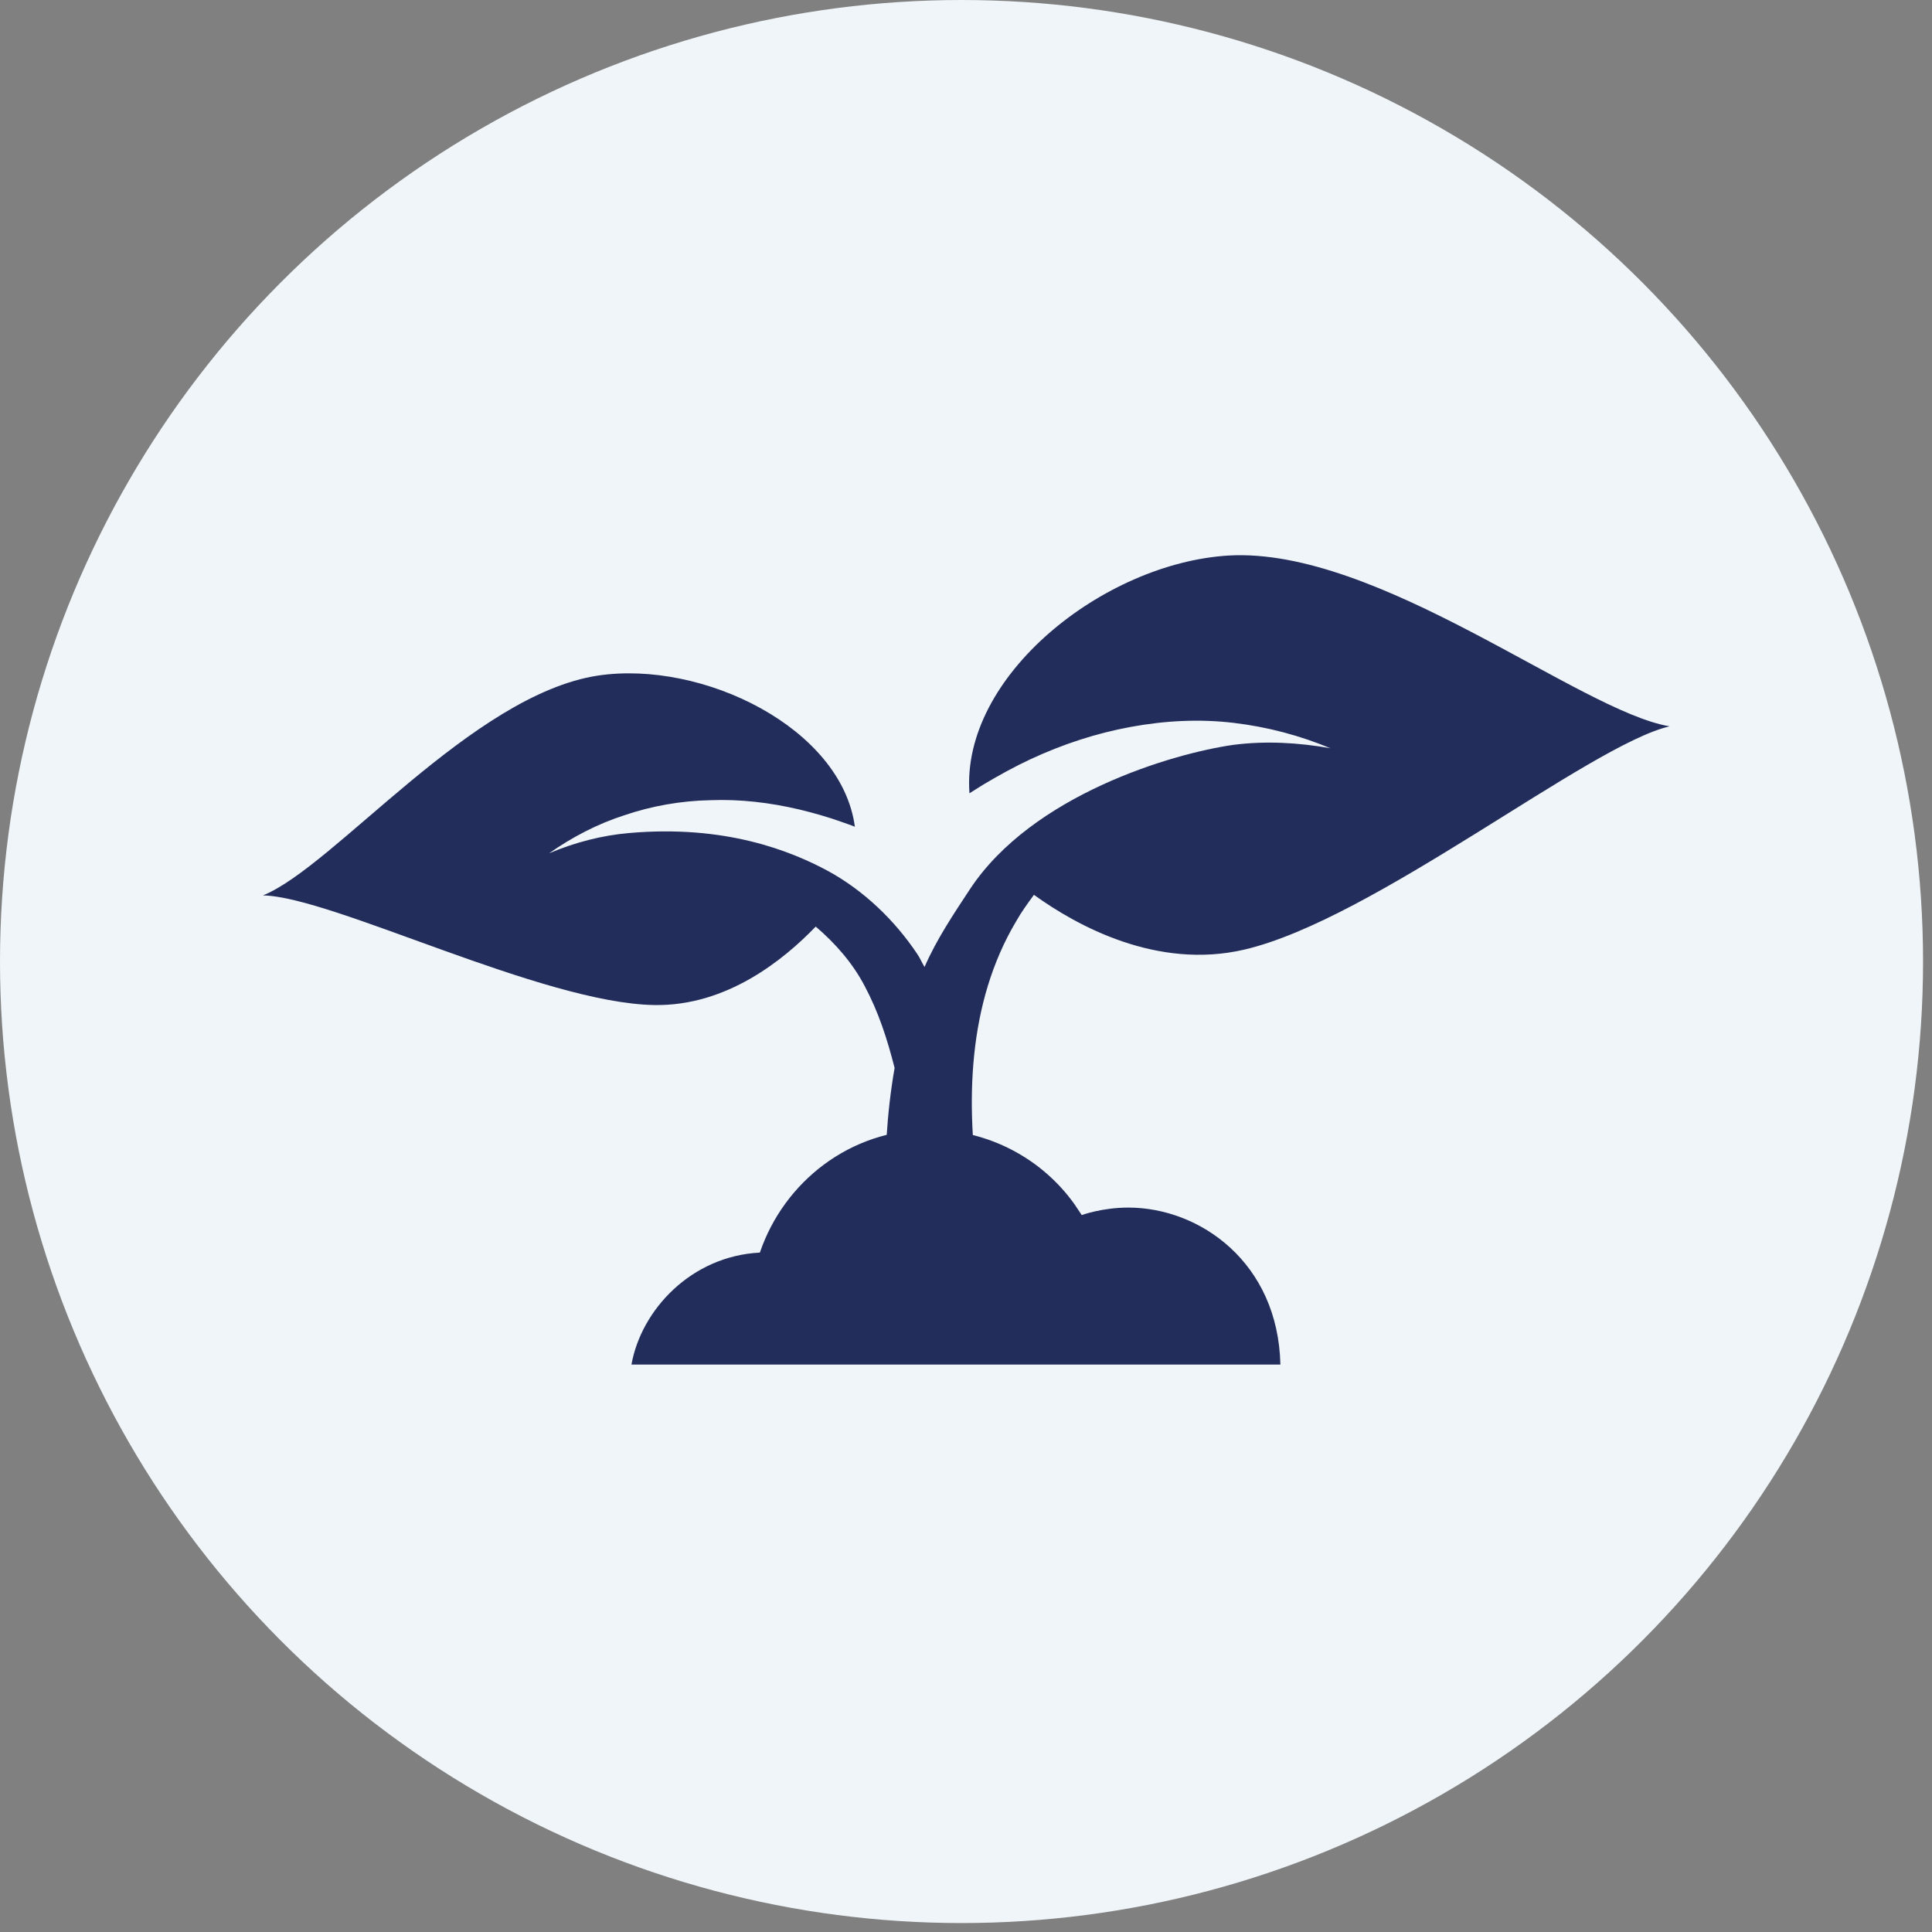 <?xml version="1.0" encoding="UTF-8"?>
<svg width="162" height="162" viewBox="0 0 162 162" fill="none" xmlns="http://www.w3.org/2000/svg">
	<rect x="0" y="0" width="162" height="162" fill="#808080" stroke="none"/>
	<g clip-path="url(#clip0_2174_39912)">
		<circle cx="80.625" cy="80.625" r="80.625" fill="#EFF5F8"></circle>
		<g clip-path="url(#clip1_2174_39912)">
			<path d="M52.949 114.418H107.362C107.169 105.854 100.602 101.257 94.615 101.257C92.394 101.257 90.705 101.886 90.705 101.886C90.511 101.596 90.318 101.305 90.125 101.015C87.421 97.193 82.931 94.725 77.91 94.725C71.296 94.725 65.743 99.08 63.715 105.031C57.97 105.321 53.769 109.821 52.949 114.418Z" fill="#232D5B"></path>
			<path d="M103.016 46.582C92.539 47.211 80.566 56.695 81.29 66.517C81.676 66.275 82.062 66.033 82.448 65.791C83.752 65.017 85.056 64.291 86.408 63.662C89.111 62.404 91.912 61.485 94.808 60.953C97.705 60.42 100.602 60.275 103.451 60.614C106.3 60.953 109.003 61.678 111.562 62.743C108.858 62.259 106.106 62.114 103.451 62.453C98.285 63.178 86.552 66.662 81.338 74.549C79.938 76.677 78.538 78.758 77.524 81.081C77.282 80.694 77.138 80.306 76.896 79.968C75.013 77.161 72.454 74.694 69.461 73.049C66.323 71.355 60.818 69.129 52.707 69.855C50.486 70.049 48.217 70.629 46.044 71.549C47.975 70.194 50.1 69.081 52.369 68.355C54.638 67.581 57.101 67.146 59.563 67.097C62.025 67.001 64.536 67.291 66.998 67.871C68.205 68.162 69.412 68.501 70.62 68.936C71.006 69.081 71.344 69.178 71.682 69.323C70.571 61.049 58.935 55.34 50.148 56.646C39.575 58.243 28.035 72.662 22.048 75.081C27.842 75.178 45.465 84.129 54.88 84.274C60.963 84.371 65.743 80.451 68.399 77.694C70.04 79.097 71.489 80.742 72.502 82.677C73.661 84.855 74.385 87.08 75.013 89.548C74.337 93.419 74.144 97.338 74.241 101.209L82.159 100.483C80.903 92.499 81.145 84.08 85.201 77.258C85.635 76.484 86.166 75.758 86.697 75.032C90.318 77.645 97.029 81.323 104.32 79.629C115.183 77.113 133.289 62.453 140 60.904C132.468 59.646 115.57 45.857 103.016 46.582Z" fill="#232D5B"></path>
		</g>
	</g>
	<defs>
		<clipPath id="clip0_2174_39912">
			<rect width="161.25" height="161.25" fill="white"></rect>
		</clipPath>
		<clipPath id="clip1_2174_39912">
			<rect width="118" height="67.906" fill="white" transform="translate(22 46.547)"></rect>
		</clipPath>
	</defs>
</svg>